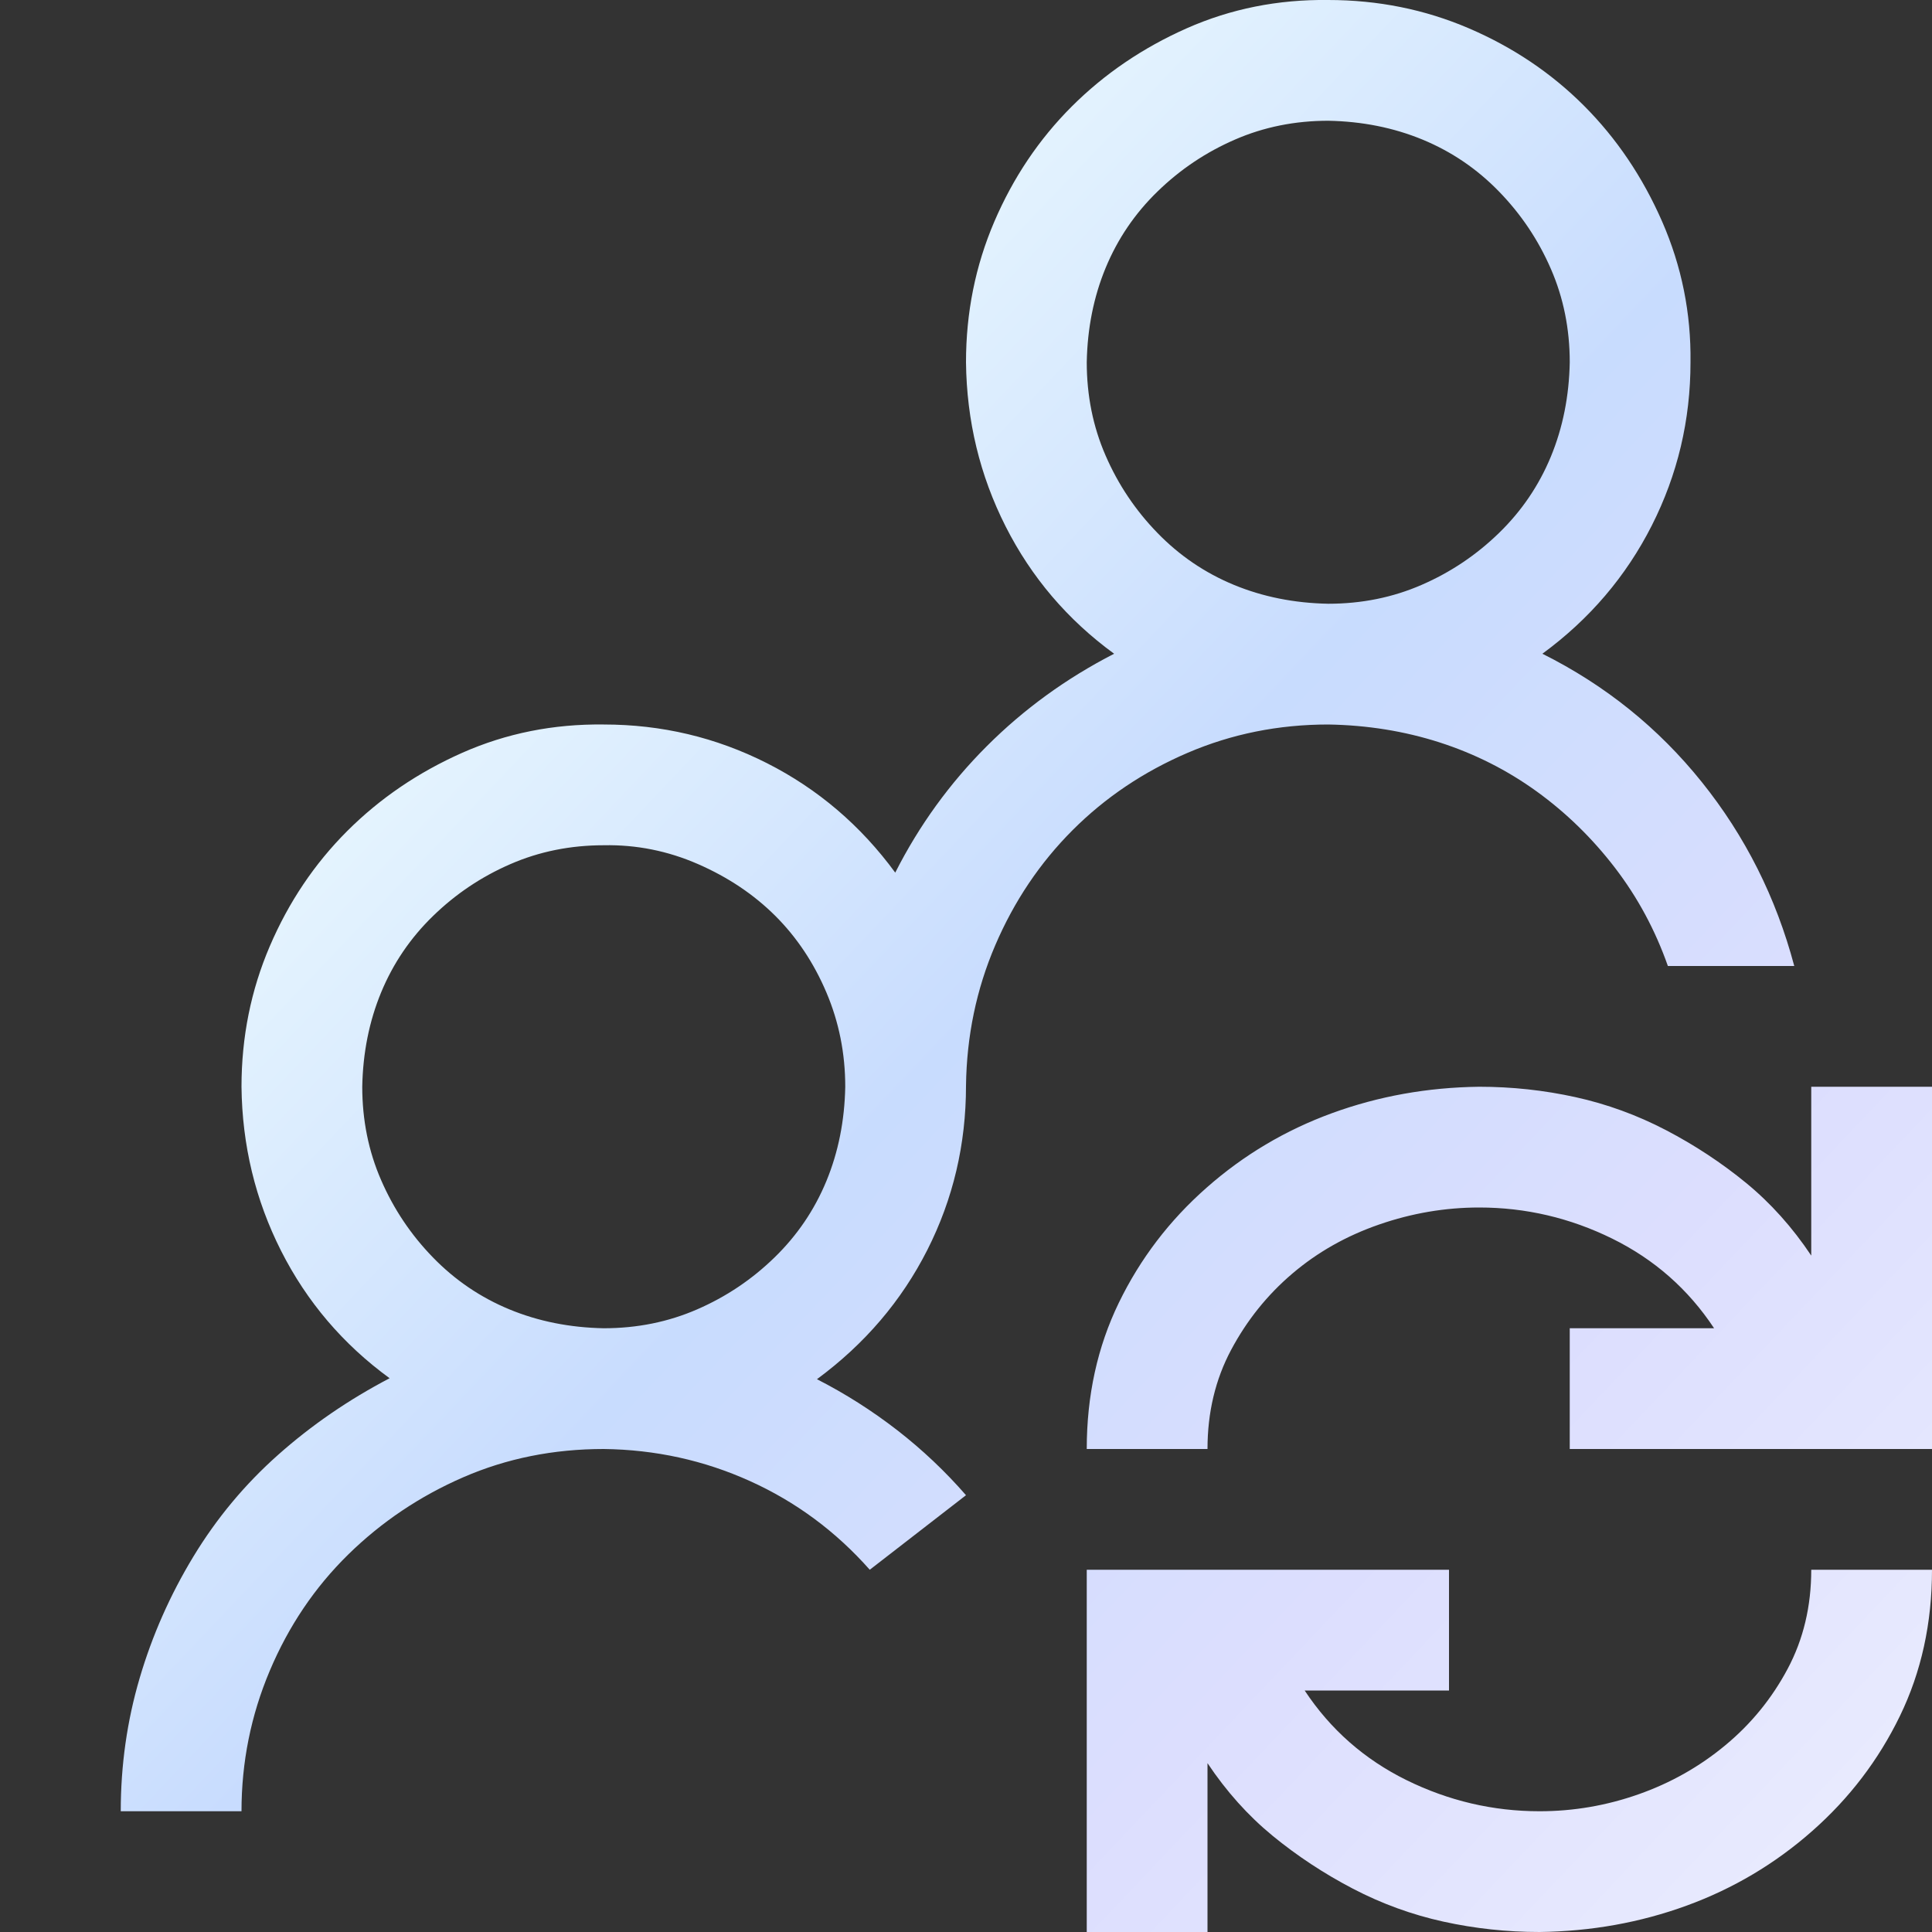 <svg width="48" height="48" viewBox="0 0 48 48" fill="none" xmlns="http://www.w3.org/2000/svg">
<rect x="0" y="0" width="48" height="48" fill="#333333" stroke="none"/>
<g clip-path="url(#clip0_1052_2661)">
<path d="M48 27V36H39V33H42.586C41.945 32.031 41.102 31.289 40.055 30.773C39.008 30.258 37.906 30 36.75 30C35.906 30 35.078 30.141 34.266 30.422C33.453 30.703 32.734 31.109 32.109 31.641C31.484 32.172 30.977 32.805 30.586 33.539C30.195 34.273 30 35.094 30 36H27C27 34.672 27.266 33.461 27.797 32.367C28.328 31.273 29.055 30.32 29.977 29.508C30.898 28.695 31.938 28.078 33.094 27.656C34.25 27.234 35.469 27.016 36.75 27C37.562 27 38.359 27.086 39.141 27.258C39.922 27.43 40.672 27.703 41.391 28.078C42.109 28.453 42.773 28.891 43.383 29.391C43.992 29.891 44.531 30.492 45 31.195V27H48ZM38.25 45C39.094 45 39.914 44.859 40.711 44.578C41.508 44.297 42.227 43.891 42.867 43.359C43.508 42.828 44.023 42.195 44.414 41.461C44.805 40.727 45 39.906 45 39H48C48 40.328 47.734 41.539 47.203 42.633C46.672 43.727 45.945 44.68 45.023 45.492C44.102 46.305 43.062 46.922 41.906 47.344C40.75 47.766 39.531 47.984 38.25 48C37.438 48 36.641 47.914 35.859 47.742C35.078 47.57 34.328 47.297 33.609 46.922C32.891 46.547 32.227 46.109 31.617 45.609C31.008 45.109 30.469 44.508 30 43.805V48H27V39H36V42H32.414C33.055 42.969 33.898 43.711 34.945 44.227C35.992 44.742 37.094 45 38.25 45ZM33 18C31.766 18 30.602 18.234 29.508 18.703C28.414 19.172 27.461 19.812 26.648 20.625C25.836 21.438 25.195 22.391 24.727 23.484C24.258 24.578 24.016 25.742 24 26.977C24 28.43 23.68 29.789 23.039 31.055C22.398 32.32 21.484 33.391 20.297 34.266C21 34.625 21.664 35.047 22.289 35.531C22.914 36.016 23.484 36.555 24 37.148L21.609 39C20.766 38.047 19.773 37.312 18.633 36.797C17.492 36.281 16.281 36.016 15 36C13.75 36 12.586 36.234 11.508 36.703C10.43 37.172 9.477 37.812 8.648 38.625C7.82 39.438 7.172 40.398 6.703 41.508C6.234 42.617 6 43.781 6 45H3C3 43.859 3.156 42.758 3.469 41.695C3.781 40.633 4.227 39.625 4.805 38.672C5.383 37.719 6.086 36.875 6.914 36.141C7.742 35.406 8.664 34.773 9.68 34.242C8.523 33.398 7.625 32.344 6.984 31.078C6.344 29.812 6.016 28.453 6 27C6 25.766 6.234 24.602 6.703 23.508C7.172 22.414 7.812 21.461 8.625 20.648C9.438 19.836 10.391 19.188 11.484 18.703C12.578 18.219 13.75 17.984 15 18C16.438 18 17.789 18.32 19.055 18.961C20.32 19.602 21.383 20.508 22.242 21.68C22.836 20.508 23.594 19.461 24.516 18.539C25.438 17.617 26.492 16.852 27.68 16.242C26.523 15.398 25.625 14.344 24.984 13.078C24.344 11.812 24.016 10.453 24 9C24 7.766 24.234 6.602 24.703 5.508C25.172 4.414 25.812 3.461 26.625 2.648C27.438 1.836 28.391 1.188 29.484 0.703C30.578 0.219 31.75 -0.016 33 0C34.234 0 35.398 0.234 36.492 0.703C37.586 1.172 38.539 1.812 39.352 2.625C40.164 3.438 40.812 4.398 41.297 5.508C41.781 6.617 42.016 7.781 42 9C42 10.438 41.68 11.789 41.039 13.055C40.398 14.32 39.492 15.383 38.32 16.242C39.883 17.023 41.203 18.086 42.281 19.43C43.359 20.773 44.125 22.297 44.578 24H41.438C41.125 23.109 40.688 22.297 40.125 21.562C39.562 20.828 38.914 20.195 38.18 19.664C37.445 19.133 36.641 18.727 35.766 18.445C34.891 18.164 33.969 18.016 33 18ZM33 3C32.172 3 31.398 3.156 30.68 3.469C29.961 3.781 29.32 4.211 28.758 4.758C28.195 5.305 27.766 5.938 27.469 6.656C27.172 7.375 27.016 8.156 27 9C27 9.828 27.156 10.602 27.469 11.32C27.781 12.039 28.211 12.68 28.758 13.242C29.305 13.805 29.938 14.234 30.656 14.531C31.375 14.828 32.156 14.984 33 15C33.828 15 34.602 14.844 35.32 14.531C36.039 14.219 36.68 13.789 37.242 13.242C37.805 12.695 38.234 12.062 38.531 11.344C38.828 10.625 38.984 9.844 39 9C39 8.172 38.844 7.398 38.531 6.68C38.219 5.961 37.789 5.32 37.242 4.758C36.695 4.195 36.062 3.766 35.344 3.469C34.625 3.172 33.844 3.016 33 3ZM15 33C15.828 33 16.602 32.844 17.32 32.531C18.039 32.219 18.68 31.789 19.242 31.242C19.805 30.695 20.234 30.062 20.531 29.344C20.828 28.625 20.984 27.844 21 27C21 26.172 20.844 25.391 20.531 24.656C20.219 23.922 19.797 23.289 19.266 22.758C18.734 22.227 18.094 21.797 17.344 21.469C16.594 21.141 15.812 20.984 15 21C14.172 21 13.398 21.156 12.68 21.469C11.961 21.781 11.32 22.211 10.758 22.758C10.195 23.305 9.766 23.938 9.469 24.656C9.172 25.375 9.016 26.156 9 27C9 27.828 9.156 28.602 9.469 29.32C9.781 30.039 10.211 30.68 10.758 31.242C11.305 31.805 11.938 32.234 12.656 32.531C13.375 32.828 14.156 32.984 15 33Z" fill="url(#paint0_linear_1052_2661)"/>
</g>
<defs>
<linearGradient id="paint0_linear_1052_2661" x1="47.056" y1="48" x2="0.398" y2="3.737" gradientUnits="userSpaceOnUse">
<stop stop-color="#EBEDFE"/>
<stop offset="0.25" stop-color="#DCDEFE"/>
<stop offset="0.5" stop-color="#C8DCFE"/>
<stop offset="0.75" stop-color="#E7F6FE"/>
<stop offset="1" stop-color="#EBF6FE"/>
</linearGradient>
<clipPath id="clip0_1052_2661">
<rect width="48" height="48" fill="white"/>
</clipPath>
</defs>
</svg>
